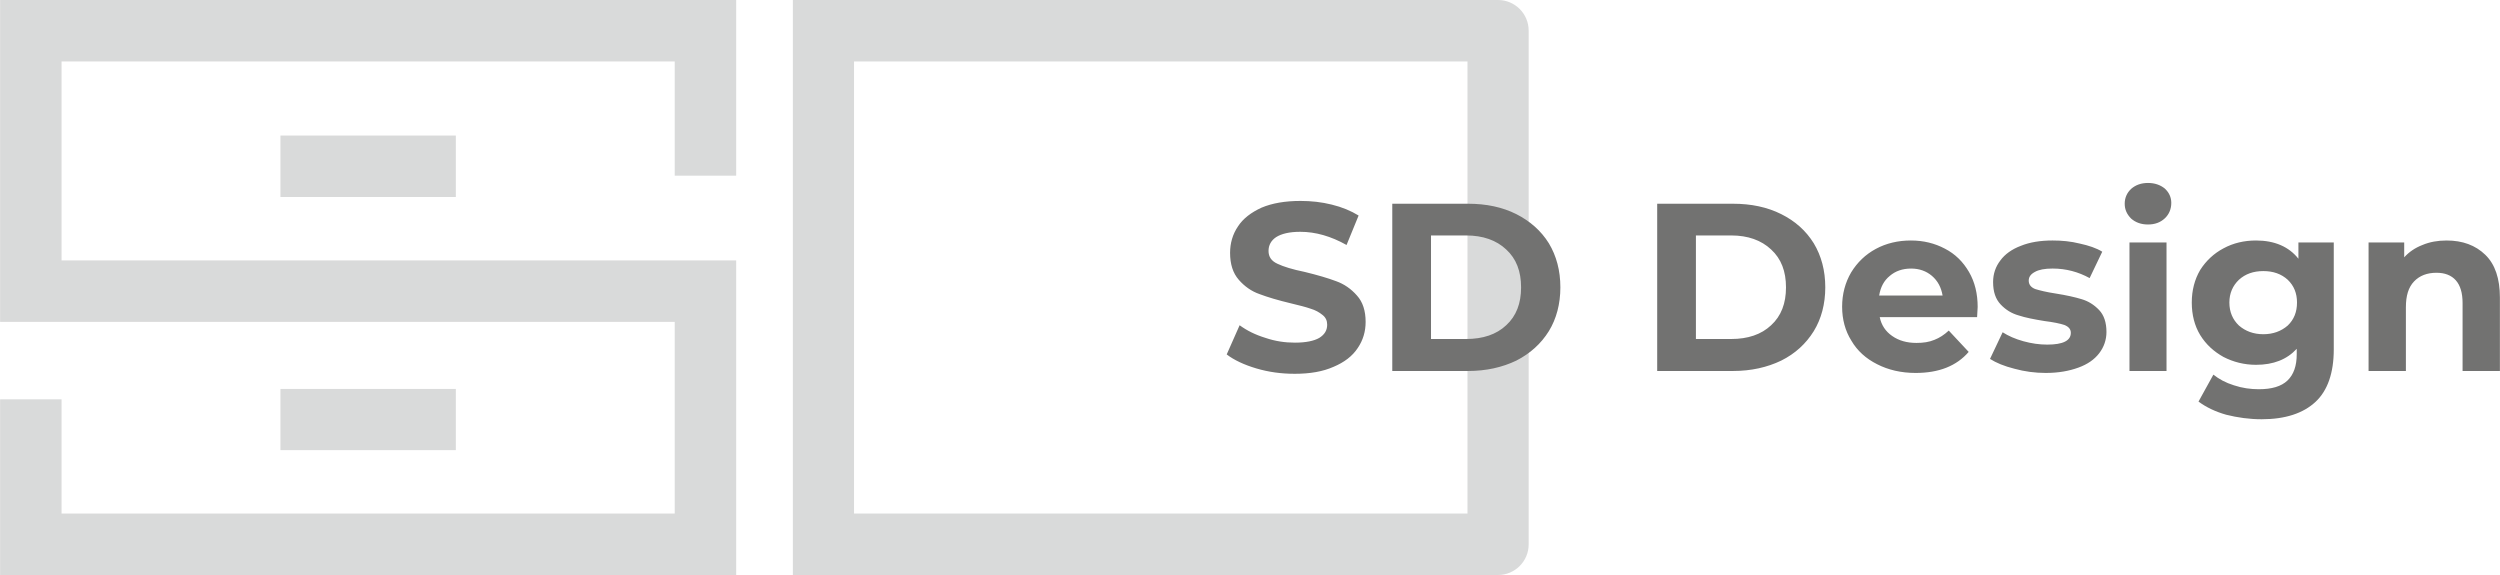 <?xml version="1.0" encoding="UTF-8"?>
<!DOCTYPE svg PUBLIC "-//W3C//DTD SVG 1.1//EN" "http://www.w3.org/Graphics/SVG/1.1/DTD/svg11.dtd">
<!-- Creator: CorelDRAW X7 -->
<svg xmlns="http://www.w3.org/2000/svg" xml:space="preserve" width="100mm" height="23mm" version="1.1" style="shape-rendering:geometricPrecision; text-rendering:geometricPrecision; image-rendering:optimizeQuality; fill-rule:evenodd; clip-rule:evenodd"
viewBox="0 0 8908 2049"
 xmlns:xlink="http://www.w3.org/1999/xlink">
 <defs>
  <style type="text/css">
   <![CDATA[
    .fil0 {fill:#D9DADA}
    .fil1 {fill:#727271;fill-rule:nonzero}
   ]]>
  </style>
 </defs>
 <g id="Layer_x0020_1">
  <g id="_2224590669648">
   <polygon class="fil0" points="0,0 219,0 2404,0 2623,0 2623,219 2623,626 2404,626 2404,219 219,219 219,928 2404,928 2623,928 2623,1147 2623,1830 2623,2049 2404,2049 219,2049 0,2049 0,1830 0,1423 219,1423 219,1830 2404,1830 2404,1147 219,1147 0,1147 0,928 0,219 "/>
   <path class="fil0" d="M2934 0l109 0 2186 0 109 0c60,0 109,49 109,109l0 0 0 928 0 255 0 648 0 0c0,60 -49,109 -109,109l0 0 -2295 0 -109 0 -109 0 0 -109 0 0 0 -793 0 -80 0 -958 0 0 0 -109 109 0zm109 1830l2186 0 0 -538 0 -255 0 -818 -2186 0 0 848 0 80 0 683z"/>
   <polygon class="fil0" points="999,483 1624,483 1624,702 999,702 "/>
   <polygon class="fil0" points="999,1386 1624,1386 1624,1604 999,1604 "/>
   <path class="fil1" d="M4613 1332c-47,0 -92,-6 -136,-19 -44,-13 -80,-30 -106,-50l46 -104c26,19 56,34 92,45 35,12 70,17 105,17 39,0 68,-6 87,-17 19,-12 28,-27 28,-47 0,-14 -5,-26 -17,-35 -11,-9 -25,-17 -42,-22 -17,-6 -41,-12 -70,-19 -46,-11 -83,-22 -112,-33 -29,-10 -54,-28 -74,-51 -21,-24 -31,-56 -31,-96 0,-34 9,-66 28,-94 18,-28 47,-50 84,-67 38,-16 84,-24 139,-24 38,0 75,4 111,13 37,9 68,22 96,39l-43 105c-55,-31 -110,-47 -165,-47 -39,0 -67,7 -86,19 -18,12 -27,29 -27,49 0,21 10,36 32,46 21,10 53,20 97,29 45,11 83,22 112,33 28,10 53,27 74,51 21,23 31,55 31,94 0,34 -9,65 -28,93 -19,29 -48,51 -86,67 -38,17 -84,25 -139,25zm348 -606l270 0c65,0 122,12 172,37 49,25 88,59 116,104 27,45 41,97 41,157 0,59 -14,112 -41,156 -28,45 -67,80 -116,105 -50,24 -107,37 -172,37l-270 0 0 -596zm263 482c60,0 108,-16 143,-49 36,-33 53,-78 53,-135 0,-57 -17,-102 -53,-135 -35,-33 -83,-50 -143,-50l-125 0 0 369 125 0zm681 -482l270 0c65,0 122,12 172,37 50,25 88,59 116,104 27,45 41,97 41,157 0,59 -14,112 -41,156 -28,45 -66,80 -116,105 -50,24 -107,37 -172,37l-270 0 0 -596zm264 482c59,0 107,-16 142,-49 36,-33 53,-78 53,-135 0,-57 -17,-102 -53,-135 -35,-33 -83,-50 -142,-50l-126 0 0 369 126 0zm878 -114c0,2 -1,14 -2,36l-347 0c6,29 21,51 44,67 24,17 53,25 87,25 24,0 45,-3 64,-11 18,-7 35,-18 51,-33l71 76c-43,50 -106,75 -189,75 -52,0 -98,-11 -137,-31 -40,-20 -71,-48 -92,-84 -22,-35 -33,-76 -33,-121 0,-45 11,-86 32,-122 22,-36 51,-64 88,-84 37,-20 79,-30 125,-30 45,0 85,10 121,29 37,19 65,47 86,83 21,36 31,78 31,125zm-237 -137c-31,0 -56,9 -76,26 -21,17 -33,40 -38,70l226 0c-5,-29 -17,-52 -38,-70 -20,-17 -45,-26 -74,-26zm480 372c-38,0 -76,-5 -112,-15 -36,-9 -65,-21 -87,-35l45 -95c20,13 45,24 74,32 29,8 57,12 85,12 56,0 84,-14 84,-42 0,-13 -8,-22 -23,-28 -15,-5 -39,-10 -71,-14 -37,-6 -68,-12 -92,-20 -25,-7 -46,-20 -64,-39 -18,-19 -27,-45 -27,-80 0,-29 9,-55 26,-77 16,-22 41,-40 73,-52 32,-13 70,-19 113,-19 33,0 65,3 97,11 32,7 59,16 80,29l-45 94c-40,-22 -84,-34 -132,-34 -28,0 -49,4 -63,12 -15,8 -22,18 -22,31 0,14 8,24 23,30 16,5 40,11 73,16 38,6 69,13 92,20 24,7 45,20 63,39 17,18 26,44 26,78 0,28 -9,54 -26,76 -17,22 -41,39 -74,51 -33,12 -71,19 -116,19zm298 -465l132 0 0 458 -132 0 0 -458zm66 -64c-24,0 -44,-7 -60,-21 -15,-15 -23,-32 -23,-53 0,-21 8,-39 23,-53 16,-14 36,-21 60,-21 24,0 44,7 60,20 15,14 23,31 23,51 0,22 -8,41 -23,55 -16,15 -36,22 -60,22zm662 64l0 381c0,84 -22,147 -65,187 -44,41 -108,62 -192,62 -44,0 -86,-6 -126,-16 -39,-11 -72,-27 -99,-47l53 -96c20,16 44,29 73,38 30,10 60,14 89,14 46,0 80,-10 102,-31 22,-21 33,-52 33,-94l0 -19c-35,38 -83,57 -145,57 -42,0 -81,-10 -116,-28 -34,-19 -62,-44 -83,-78 -20,-33 -30,-72 -30,-116 0,-43 10,-82 30,-116 21,-33 49,-59 83,-77 35,-19 74,-28 116,-28 66,0 117,22 151,65l0 -58 126 0zm-251 327c35,0 64,-11 87,-31 22,-21 33,-48 33,-82 0,-33 -11,-60 -33,-81 -23,-21 -52,-31 -87,-31 -35,0 -64,10 -87,31 -22,21 -34,48 -34,81 0,34 12,61 34,82 23,20 52,31 87,31zm653 -334c57,0 103,17 138,51 35,34 52,85 52,152l0 262 -133 0 0 -242c0,-36 -8,-63 -24,-81 -16,-18 -39,-27 -69,-27 -33,0 -60,10 -80,31 -20,21 -29,51 -29,92l0 227 -133 0 0 -458 127 0 0 53c17,-19 39,-34 65,-44 26,-11 55,-16 86,-16z"/>
  </g>
 </g>
</svg>
